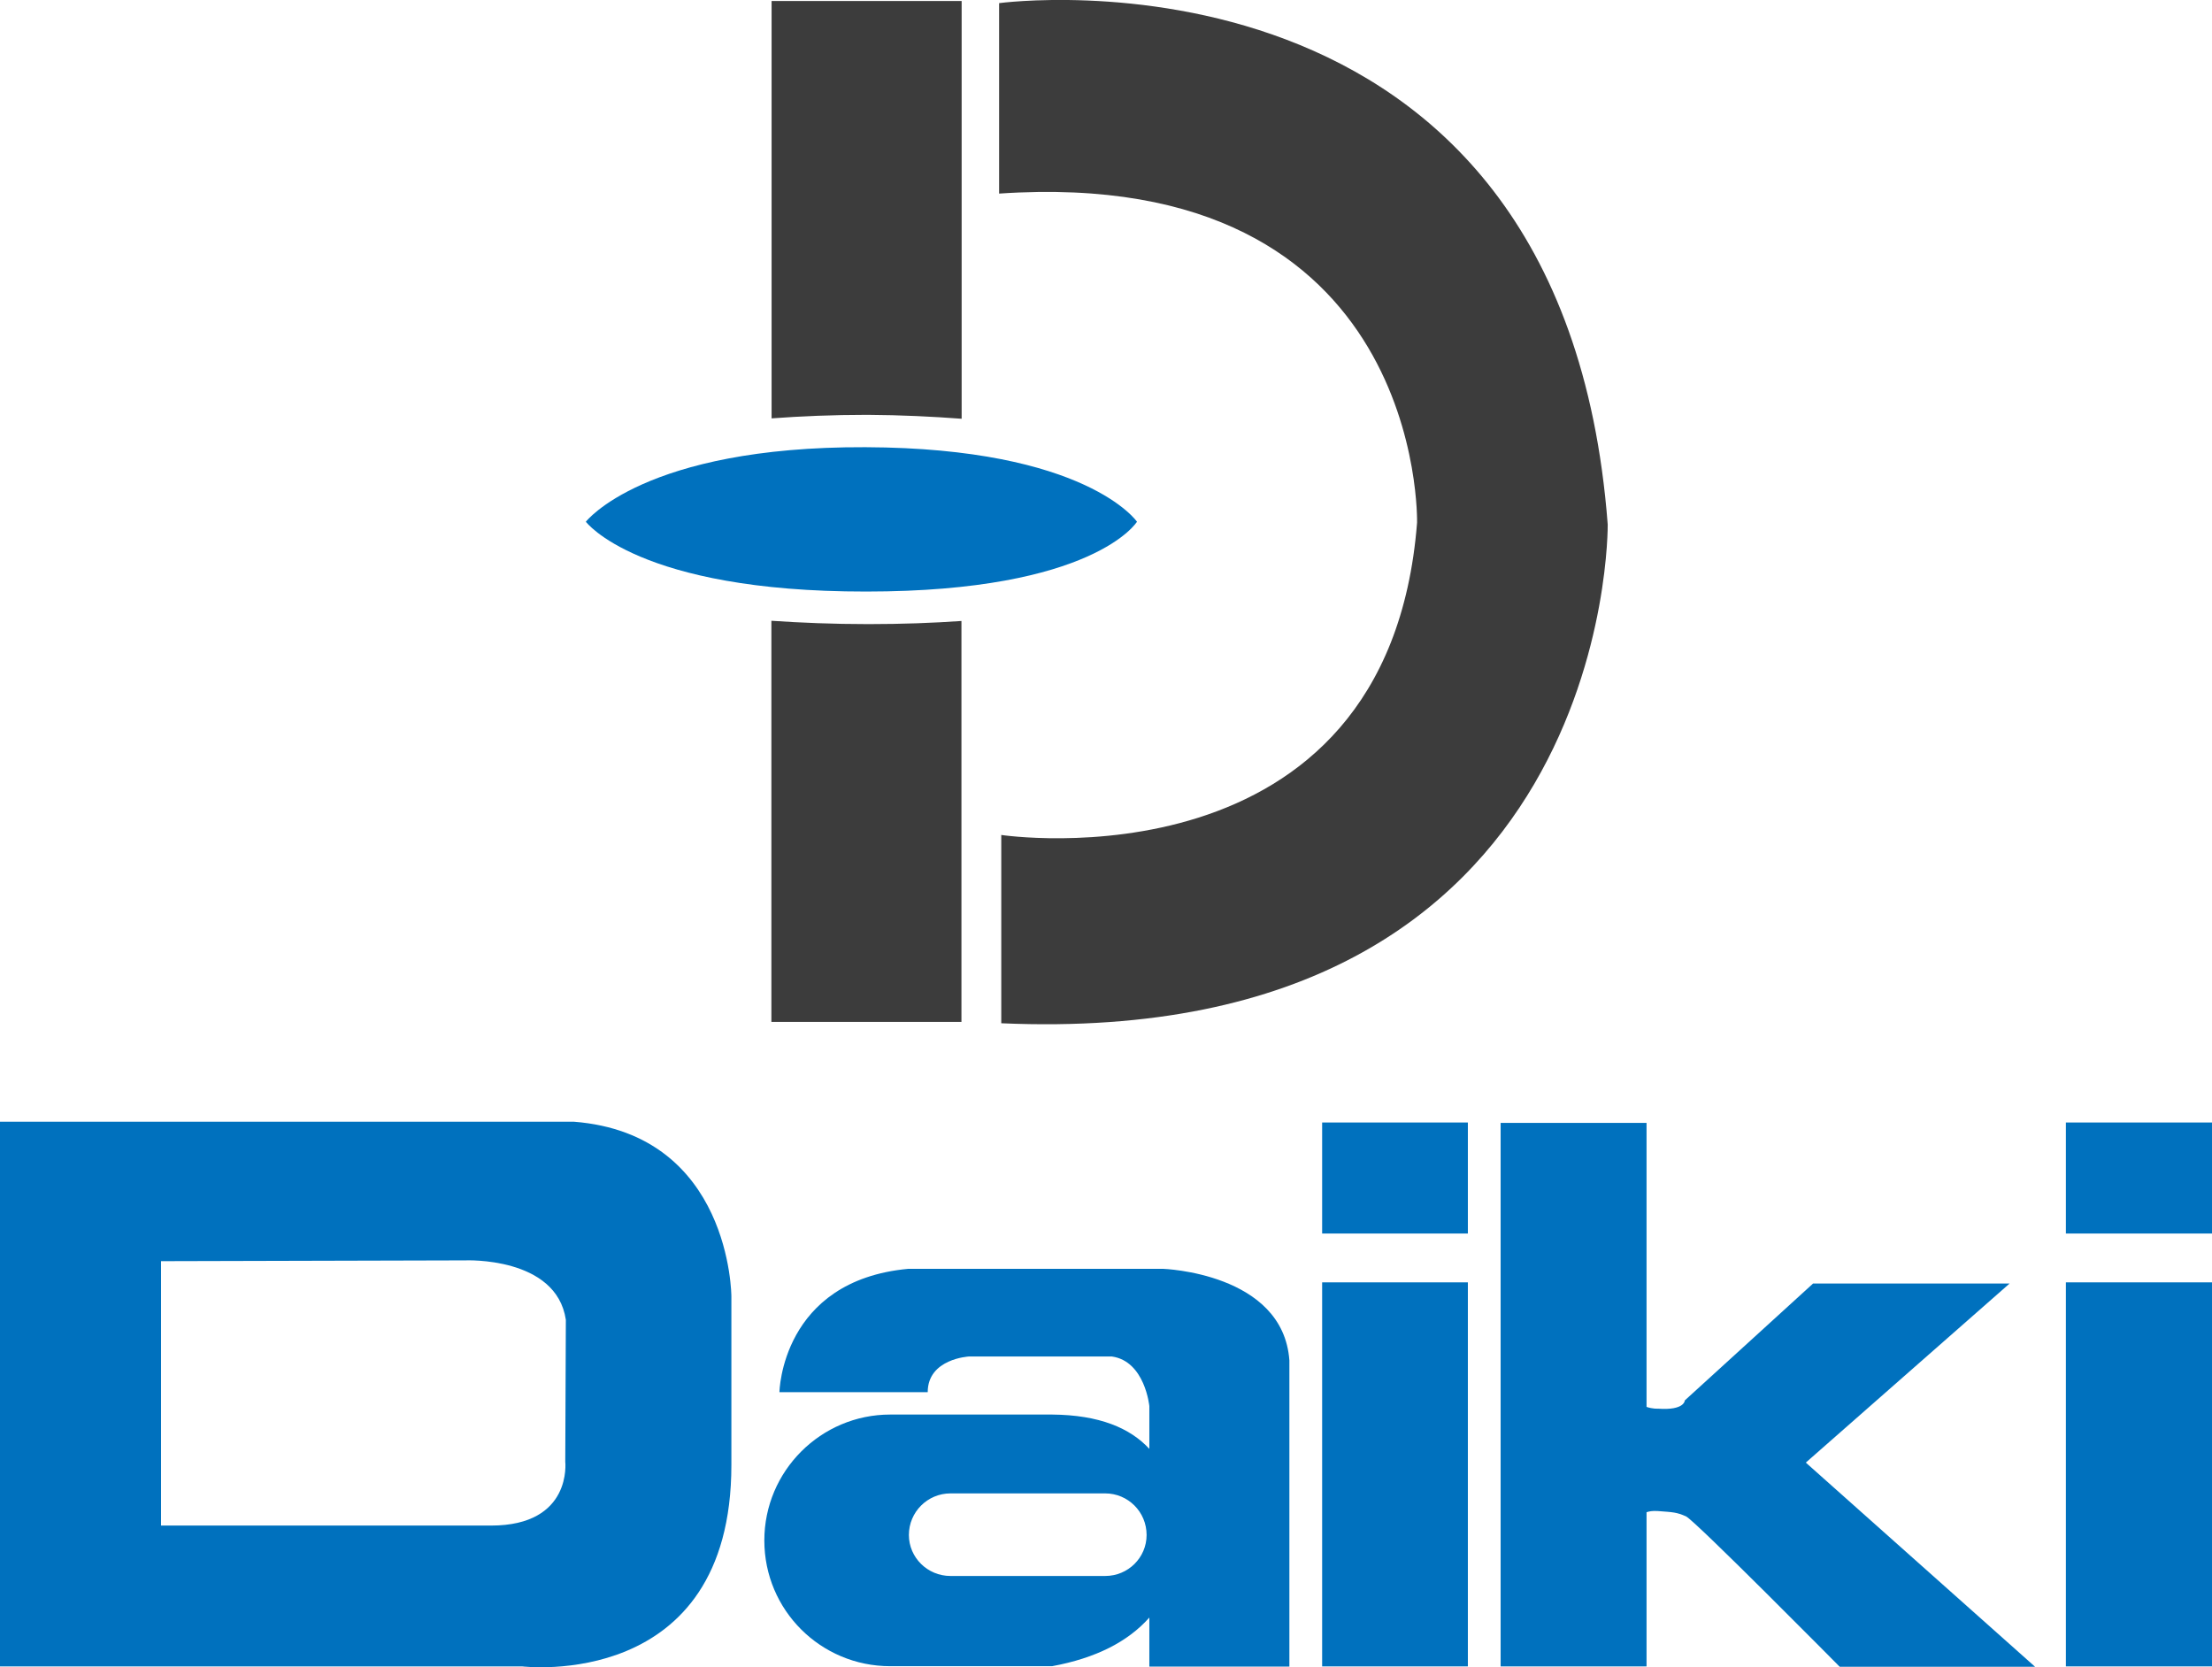 <?xml version="1.0" encoding="utf-8"?>
<!-- Generator: Adobe Illustrator 27.9.0, SVG Export Plug-In . SVG Version: 6.00 Build 0)  -->
<svg version="1.1" xmlns="http://www.w3.org/2000/svg" xmlns:xlink="http://www.w3.org/1999/xlink" x="0px" y="0px"
	 viewBox="0 0 112.78 85" style="enable-background:new 0 0 112.78 85;" xml:space="preserve">
<style type="text/css">
	.st0{fill:#3C3C3C;}
	.st1{fill:#0071BE;}
</style>
<g id="レイヤー_1">
</g>
<g id="header">
	<g>
		<path class="st0" d="M49.03,21.35V0.05h-9.69v21.28c1.5-0.11,3.11-0.18,4.88-0.18C45.97,21.16,47.55,21.24,49.03,21.35"/>
		<path class="st0" d="M44.27,31.82c-1.8,0-3.43-0.07-4.94-0.17V52.1h9.69V31.66C47.57,31.76,46.01,31.82,44.27,31.82"/>
		<path class="st0" d="M50.94,0.16v9.71c21.74-1.48,21.31,16.78,21.31,16.78c-1.48,18.88-21.2,15.92-21.2,15.92v9.6
			c31.24,1.37,30.92-25.43,30.92-25.43C79.65-3.74,50.94,0.16,50.94,0.16"/>
		<path class="st1" d="M29.87,26.6c0,0,2.97-3.84,14.25-3.8c11.28,0.04,13.85,3.8,13.85,3.8s-2.18,3.56-13.81,3.56
			C32.53,30.17,29.87,26.6,29.87,26.6"/>
		<rect x="67.41" y="65.38" class="st1" width="7.43" height="19.58"/>
		<rect x="67.41" y="57.23" class="st1" width="7.43" height="5.66"/>
		<rect x="105.33" y="65.38" class="st1" width="7.45" height="19.58"/>
		<rect x="105.33" y="57.23" class="st1" width="7.45" height="5.66"/>
		<path class="st1" d="M92.07,74.57l10.39-9.13H92.44L85.9,71.4c0,0,0,0.52-1.37,0.42c0,0-0.26,0.02-0.58-0.09V57.25h-7.44v27.71
			h7.44V77.1c0.12-0.04,0.28-0.08,0.58-0.06c0.79,0.06,0.95,0.06,1.43,0.27c0.47,0.22,7.84,7.67,7.84,7.67h9.96L92.07,74.57z"/>
		<path class="st1" d="M29.26,57.19H0v27.77h26.62c0,0,10.67,1.31,10.67-10.27v-8.59C37.29,66.09,37.28,57.82,29.26,57.19
			 M25.04,77.78H8.21V64.3l15.51-0.04c0,0,4.65-0.21,5.13,3.03l-0.03,7.23C28.82,74.51,29.2,77.78,25.04,77.78"/>
		<path class="st1" d="M59.29,64.69H46.31c-6.48,0.6-6.57,6.29-6.57,6.29h7.56c0-1.71,2.1-1.82,2.1-1.82h7.29
			c1.69,0.24,1.91,2.53,1.91,2.53v2.18c-0.98-1.06-2.54-1.73-4.96-1.75h-8.25c-3.54,0-6.42,2.88-6.42,6.42
			c0,3.55,2.87,6.41,6.42,6.41h8.25c2.23-0.41,3.87-1.25,4.96-2.48v2.5h7.14V69.36C65.42,64.89,59.29,64.69,59.29,64.69
			 M56.35,80.35h-7.89c-1.17,0-2.12-0.94-2.12-2.09c0-1.17,0.95-2.12,2.12-2.12h7.89c1.16,0,2.11,0.94,2.11,2.12
			C58.46,79.41,57.52,80.35,56.35,80.35"/>
	</g>
</g>
</svg>
